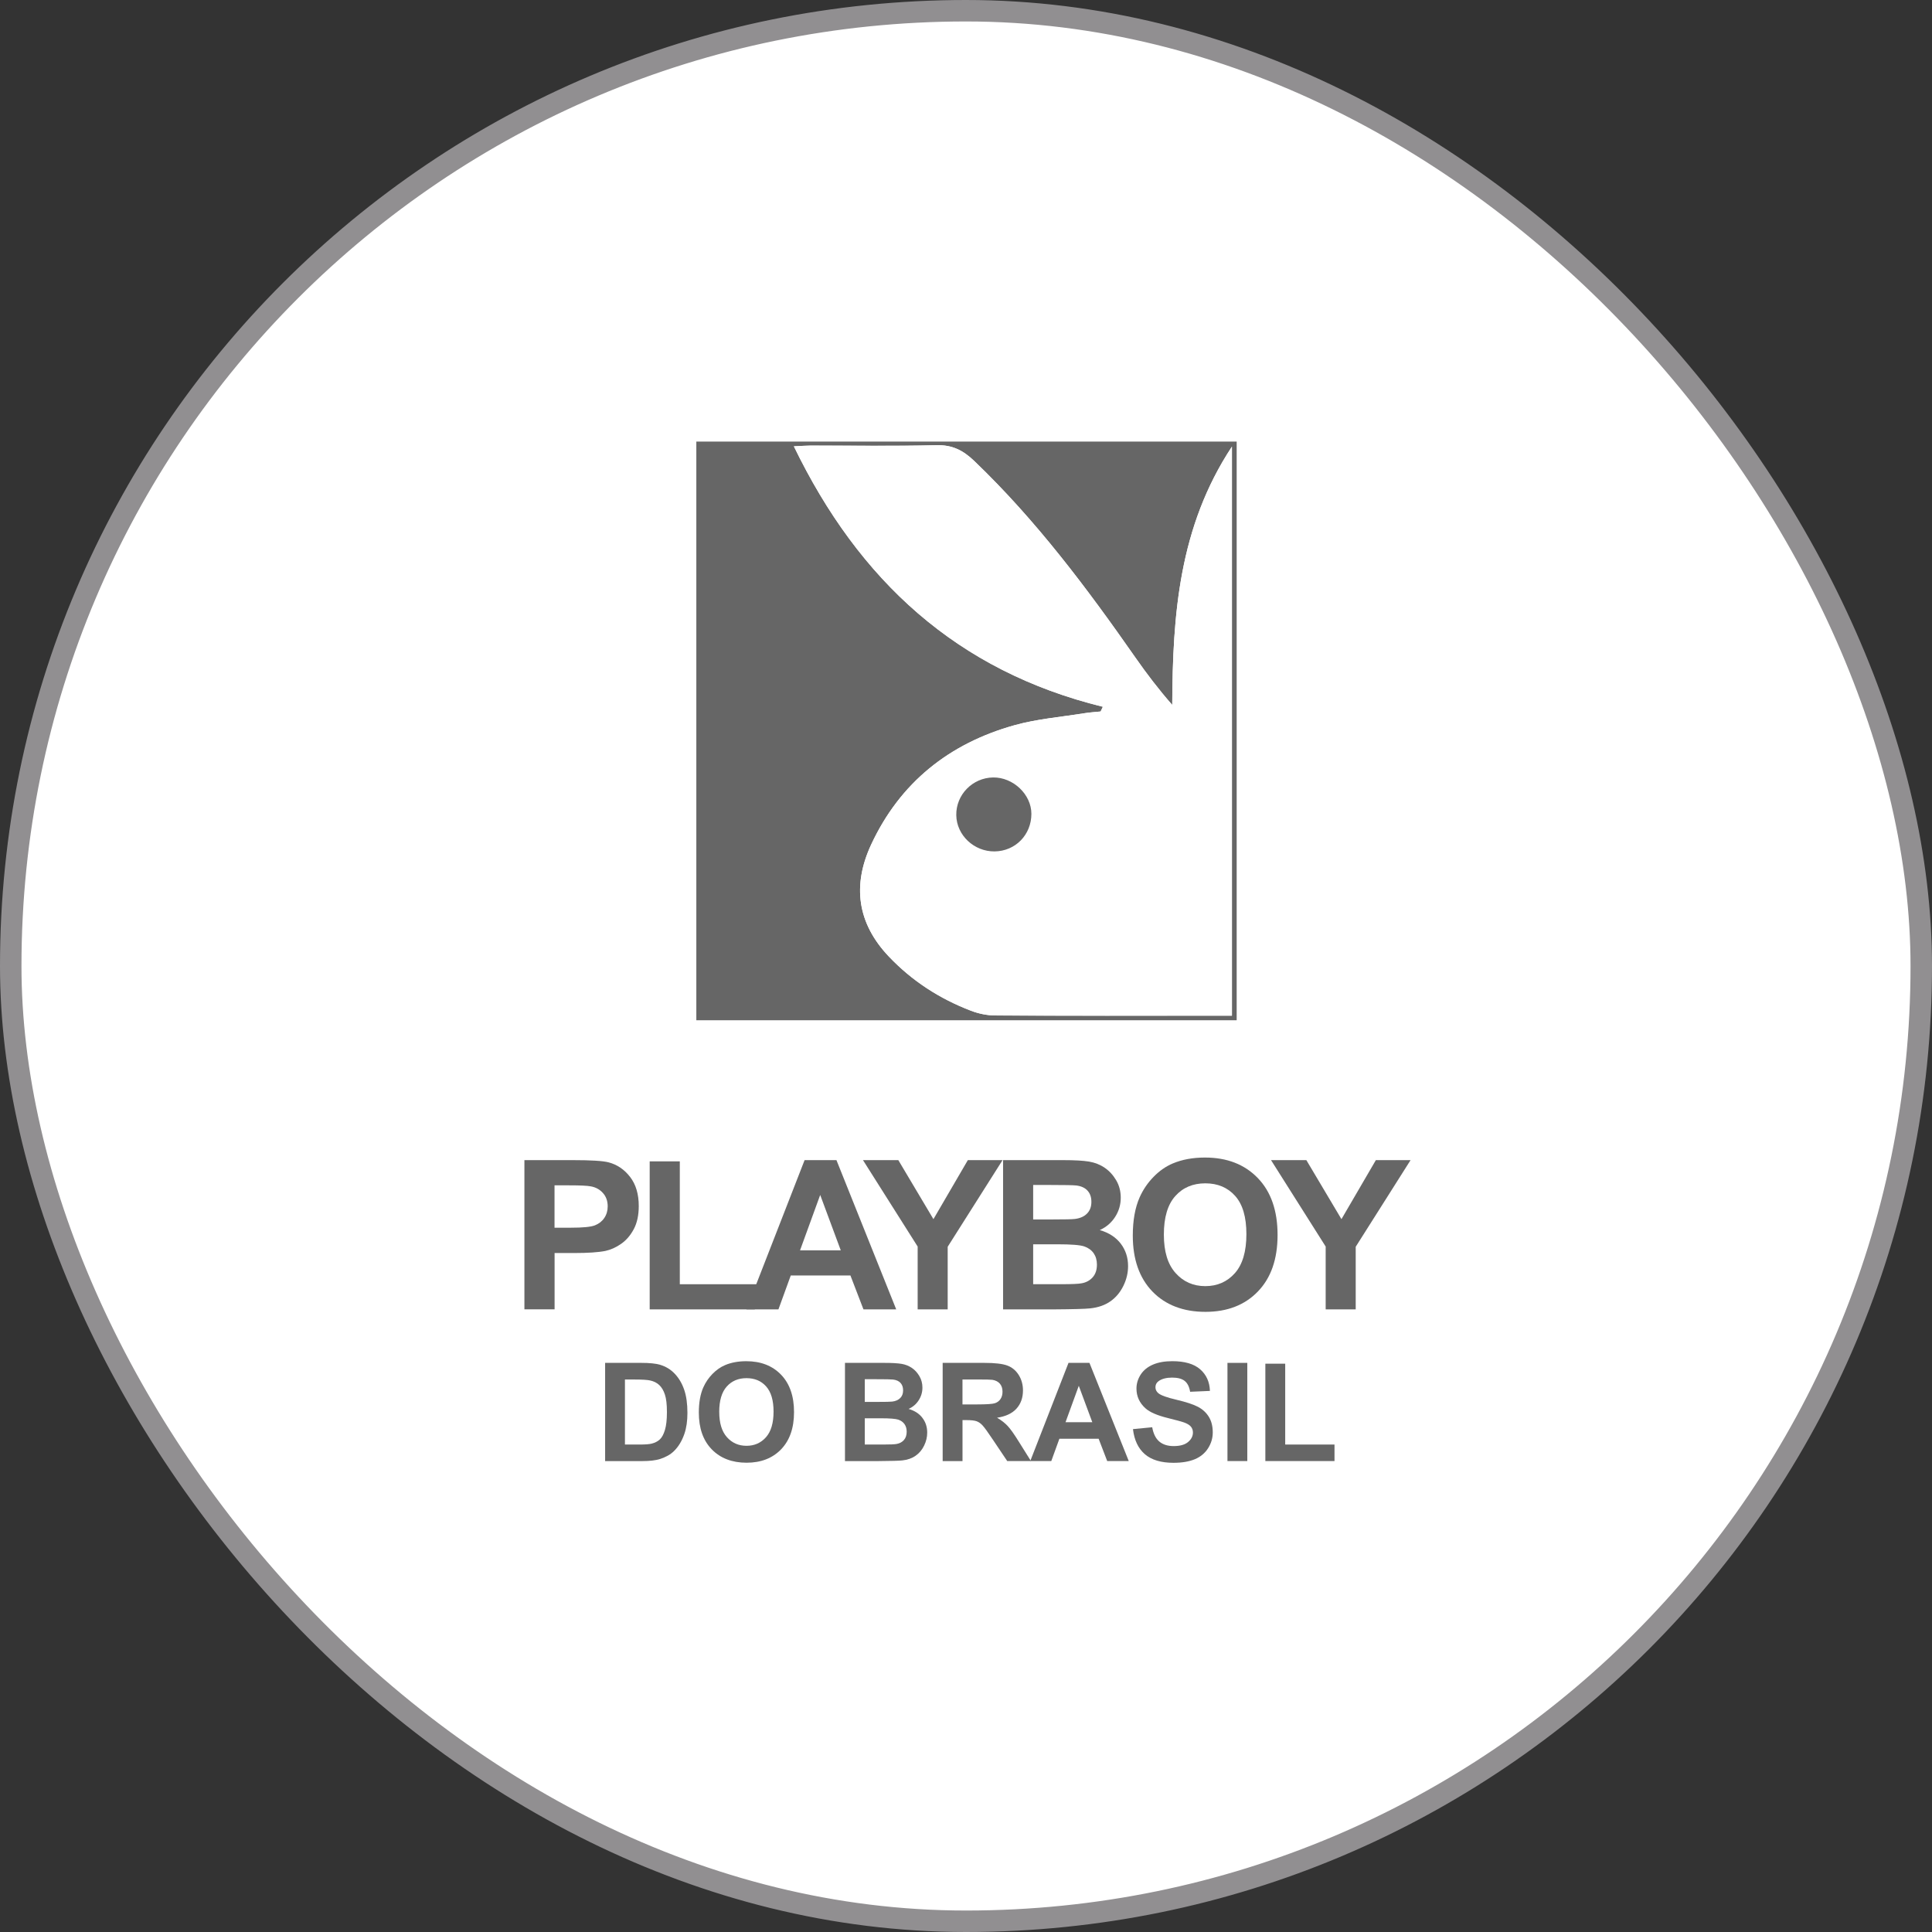 <svg xmlns="http://www.w3.org/2000/svg" width="90" height="90" viewBox="0 0 90 90" fill="none"><rect x="0" y="0" width="90" height="90" fill="#333333" stroke="none"/><rect x="0.5" y="0.5" width="89" height="89" rx="44.5" fill="white"></rect><rect x="0.5" y="0.5" width="89" height="89" rx="44.5" stroke="#918F91"></rect><path d="M32.438 20.571H57.609V47.528H32.438V20.571ZM51.376 32.925C51.341 32.998 51.307 33.071 51.272 33.144C51.023 33.17 50.771 33.185 50.523 33.224C49.433 33.4 48.318 33.488 47.262 33.783C44.22 34.631 41.928 36.456 40.584 39.342C39.705 41.23 39.922 42.997 41.407 44.56C42.492 45.7 43.773 46.525 45.23 47.083C45.583 47.218 45.981 47.303 46.36 47.305C49.797 47.322 53.233 47.314 56.669 47.314H57.389V20.806C54.918 24.55 54.628 28.645 54.608 32.839C53.975 32.117 53.419 31.387 52.893 30.634C50.627 27.388 48.26 24.23 45.387 21.477C44.864 20.976 44.361 20.721 43.623 20.74C41.666 20.789 39.708 20.756 37.751 20.758C37.542 20.758 37.335 20.776 36.982 20.792C40.003 27.032 44.582 31.259 51.378 32.925H51.376Z" fill="#666666"></path><path d="M51.376 32.925C44.581 31.258 40.002 27.031 36.981 20.791C37.333 20.775 37.541 20.757 37.75 20.757C39.708 20.754 41.666 20.788 43.621 20.738C44.361 20.72 44.864 20.975 45.386 21.476C48.258 24.227 50.626 27.386 52.892 30.633C53.416 31.386 53.974 32.116 54.607 32.837C54.627 28.643 54.916 24.55 57.387 20.805V47.314H56.668C53.231 47.314 49.795 47.32 46.358 47.304C45.98 47.303 45.583 47.218 45.228 47.083C43.771 46.525 42.491 45.7 41.406 44.559C39.921 42.997 39.704 41.23 40.582 39.342C41.927 36.456 44.219 34.631 47.261 33.783C48.318 33.488 49.433 33.4 50.521 33.224C50.769 33.183 51.021 33.17 51.27 33.144C51.306 33.071 51.34 32.998 51.375 32.925H51.376ZM46.335 39.662C47.302 39.65 48.048 38.888 48.048 37.911C48.048 37.008 47.197 36.201 46.262 36.217C45.303 36.233 44.532 37.022 44.548 37.974C44.562 38.905 45.376 39.672 46.336 39.662H46.335Z" fill="white"></path><path d="M46.335 39.662C45.374 39.674 44.561 38.906 44.547 37.974C44.532 37.021 45.302 36.233 46.261 36.217C47.195 36.202 48.046 37.008 48.046 37.911C48.046 38.888 47.301 39.65 46.334 39.662H46.335Z" fill="#666666"></path><path d="M24.429 60.995V54.043H26.682C27.536 54.043 28.092 54.078 28.352 54.147C28.75 54.252 29.084 54.479 29.353 54.827C29.622 55.176 29.756 55.627 29.756 56.181C29.756 56.608 29.679 56.967 29.524 57.258C29.369 57.549 29.173 57.777 28.934 57.943C28.695 58.109 28.452 58.219 28.206 58.272C27.87 58.339 27.384 58.371 26.75 58.371H25.835V60.994H24.429V60.995ZM25.832 55.219V57.191H26.601C27.155 57.191 27.524 57.155 27.711 57.082C27.898 57.009 28.044 56.895 28.149 56.74C28.255 56.584 28.309 56.404 28.309 56.199C28.309 55.946 28.234 55.737 28.085 55.573C27.937 55.408 27.749 55.305 27.521 55.265C27.355 55.233 27.018 55.218 26.511 55.218H25.832V55.219Z" fill="#666666"></path><path d="M30.265 60.995V54.1H31.668V59.824H35.377L35.159 60.995H30.265Z" fill="#666666"></path><path d="M41.751 60.995H40.223L39.616 59.416H36.837L36.263 60.995H34.773L37.481 54.043H38.965L41.749 60.995H41.751ZM39.166 58.245L38.208 55.665L37.269 58.245H39.166Z" fill="#666666"></path><path d="M42.748 60.995V58.069L40.201 54.043H41.847L43.483 56.793L45.086 54.043H46.703L44.147 58.079V60.995H42.748Z" fill="#666666"></path><path d="M46.726 54.043H49.505C50.054 54.043 50.465 54.066 50.736 54.112C51.006 54.158 51.247 54.253 51.461 54.399C51.674 54.544 51.853 54.739 51.995 54.98C52.138 55.222 52.209 55.493 52.209 55.793C52.209 56.118 52.122 56.417 51.946 56.69C51.771 56.962 51.532 57.166 51.232 57.302C51.656 57.425 51.981 57.636 52.208 57.933C52.435 58.23 52.55 58.579 52.55 58.981C52.55 59.297 52.477 59.605 52.329 59.904C52.182 60.203 51.982 60.442 51.728 60.62C51.473 60.799 51.16 60.909 50.786 60.949C50.553 60.974 49.988 60.99 49.093 60.996H46.727V54.044L46.726 54.043ZM48.129 55.199V56.807H49.049C49.596 56.807 49.935 56.8 50.069 56.784C50.309 56.755 50.498 56.673 50.635 56.535C50.772 56.398 50.841 56.216 50.841 55.992C50.841 55.767 50.783 55.603 50.664 55.468C50.545 55.334 50.369 55.253 50.135 55.224C49.995 55.209 49.596 55.201 48.935 55.201H48.129V55.199ZM48.129 57.964V59.823H49.428C49.933 59.823 50.254 59.809 50.391 59.78C50.6 59.742 50.77 59.649 50.901 59.502C51.032 59.354 51.099 59.158 51.099 58.912C51.099 58.703 51.048 58.527 50.947 58.38C50.845 58.236 50.699 58.129 50.508 58.063C50.317 57.997 49.903 57.964 49.263 57.964H48.13H48.129Z" fill="#666666"></path><path d="M52.77 57.561C52.77 56.852 52.876 56.258 53.088 55.778C53.246 55.424 53.461 55.105 53.735 54.825C54.008 54.543 54.308 54.335 54.633 54.198C55.067 54.015 55.565 53.923 56.132 53.923C57.156 53.923 57.976 54.24 58.591 54.876C59.206 55.511 59.514 56.395 59.514 57.527C59.514 58.658 59.208 59.528 58.599 60.161C57.989 60.795 57.173 61.111 56.151 61.111C55.129 61.111 54.295 60.795 53.685 60.165C53.076 59.534 52.77 58.665 52.77 57.559V57.561ZM54.217 57.514C54.217 58.301 54.398 58.897 54.763 59.303C55.125 59.709 55.587 59.913 56.147 59.913C56.707 59.913 57.166 59.712 57.525 59.309C57.883 58.905 58.062 58.301 58.062 57.494C58.062 56.687 57.887 56.103 57.539 55.711C57.189 55.319 56.726 55.124 56.147 55.124C55.569 55.124 55.102 55.322 54.748 55.719C54.394 56.116 54.217 56.714 54.217 57.514Z" fill="#666666"></path><path d="M61.755 60.995V58.069L59.209 54.043H60.855L62.49 56.793L64.093 54.043H65.71L63.154 58.079V60.995H61.755Z" fill="#666666"></path><path d="M28.188 63.488H29.875C30.256 63.488 30.546 63.517 30.746 63.576C31.015 63.655 31.245 63.795 31.435 63.997C31.627 64.2 31.772 64.446 31.872 64.739C31.973 65.031 32.023 65.391 32.023 65.82C32.023 66.195 31.976 66.52 31.882 66.793C31.767 67.126 31.604 67.395 31.392 67.601C31.232 67.758 31.016 67.879 30.743 67.967C30.54 68.031 30.267 68.063 29.926 68.063H28.189V63.489L28.188 63.488ZM29.112 64.262V67.292H29.801C30.059 67.292 30.245 67.278 30.36 67.249C30.51 67.211 30.634 67.148 30.733 67.058C30.832 66.968 30.912 66.822 30.974 66.617C31.037 66.412 31.068 66.133 31.068 65.779C31.068 65.425 31.037 65.154 30.974 64.965C30.912 64.775 30.824 64.628 30.712 64.522C30.6 64.416 30.457 64.344 30.285 64.307C30.156 64.278 29.904 64.263 29.527 64.263H29.112V64.262Z" fill="#666666"></path><path d="M32.554 65.804C32.554 65.338 32.623 64.948 32.763 64.63C32.867 64.398 33.008 64.188 33.188 64.004C33.368 63.82 33.565 63.681 33.779 63.591C34.064 63.471 34.393 63.41 34.765 63.41C35.438 63.41 35.978 63.619 36.382 64.036C36.787 64.454 36.989 65.036 36.989 65.78C36.989 66.524 36.788 67.096 36.388 67.514C35.985 67.93 35.449 68.139 34.778 68.139C34.107 68.139 33.557 67.931 33.156 67.516C32.753 67.101 32.554 66.529 32.554 65.802V65.804ZM33.505 65.772C33.505 66.291 33.625 66.684 33.864 66.95C34.103 67.218 34.407 67.351 34.775 67.351C35.144 67.351 35.445 67.218 35.681 66.953C35.918 66.688 36.035 66.289 36.035 65.759C36.035 65.229 35.92 64.844 35.69 64.586C35.461 64.327 35.155 64.2 34.774 64.2C34.393 64.2 34.086 64.33 33.854 64.591C33.621 64.852 33.504 65.246 33.504 65.772H33.505Z" fill="#666666"></path><path d="M39.362 63.488H41.191C41.552 63.488 41.822 63.504 42 63.534C42.177 63.564 42.337 63.627 42.478 63.723C42.619 63.818 42.735 63.946 42.829 64.106C42.923 64.265 42.97 64.444 42.97 64.641C42.97 64.855 42.912 65.052 42.796 65.231C42.681 65.41 42.525 65.544 42.326 65.633C42.606 65.714 42.82 65.852 42.968 66.048C43.119 66.244 43.193 66.474 43.193 66.737C43.193 66.945 43.145 67.147 43.048 67.344C42.952 67.541 42.82 67.698 42.651 67.815C42.484 67.933 42.278 68.005 42.032 68.032C41.879 68.049 41.508 68.059 40.919 68.063H39.362V63.489V63.488ZM40.285 64.249V65.306H40.89C41.251 65.306 41.474 65.301 41.561 65.291C41.719 65.273 41.843 65.218 41.935 65.128C42.026 65.038 42.07 64.919 42.07 64.77C42.07 64.621 42.031 64.514 41.953 64.425C41.875 64.337 41.758 64.283 41.604 64.265C41.513 64.254 41.249 64.249 40.815 64.249H40.285ZM40.285 66.069V67.292H41.14C41.472 67.292 41.684 67.283 41.773 67.264C41.91 67.24 42.022 67.178 42.108 67.082C42.194 66.985 42.237 66.856 42.237 66.693C42.237 66.556 42.203 66.439 42.137 66.343C42.07 66.248 41.974 66.177 41.849 66.134C41.723 66.091 41.449 66.069 41.03 66.069H40.285Z" fill="#666666"></path><path d="M43.913 68.062V63.488H45.856C46.344 63.488 46.701 63.529 46.921 63.611C47.143 63.693 47.321 63.839 47.454 64.049C47.587 64.26 47.654 64.5 47.654 64.77C47.654 65.113 47.553 65.397 47.351 65.62C47.148 65.843 46.847 65.984 46.446 66.043C46.646 66.159 46.81 66.287 46.941 66.427C47.072 66.566 47.246 66.813 47.467 67.169L48.026 68.062H46.921L46.253 67.067C46.016 66.711 45.854 66.488 45.766 66.395C45.679 66.302 45.586 66.239 45.488 66.205C45.39 66.171 45.235 66.154 45.023 66.154H44.837V68.063H43.914L43.913 68.062ZM44.836 65.423H45.518C45.961 65.423 46.237 65.404 46.348 65.367C46.458 65.329 46.545 65.265 46.607 65.173C46.669 65.082 46.701 64.967 46.701 64.83C46.701 64.676 46.66 64.552 46.578 64.457C46.496 64.361 46.38 64.303 46.23 64.278C46.155 64.267 45.931 64.262 45.556 64.262H44.836V65.423Z" fill="#666666"></path><path d="M52.584 68.062H51.578L51.179 67.023H49.35L48.973 68.062H47.993L49.775 63.488H50.751L52.582 68.062H52.584ZM50.884 66.253L50.254 64.556L49.636 66.253H50.884Z" fill="#666666"></path><path d="M52.776 66.574L53.674 66.487C53.728 66.788 53.838 67.01 54.003 67.151C54.169 67.292 54.392 67.364 54.673 67.364C54.971 67.364 55.195 67.301 55.345 67.175C55.495 67.049 55.571 66.902 55.571 66.733C55.571 66.625 55.54 66.534 55.476 66.457C55.412 66.381 55.302 66.314 55.143 66.258C55.035 66.22 54.788 66.154 54.404 66.058C53.909 65.936 53.562 65.786 53.362 65.606C53.082 65.354 52.941 65.047 52.941 64.685C52.941 64.453 53.007 64.235 53.139 64.031C53.271 63.829 53.462 63.674 53.71 63.568C53.958 63.462 54.258 63.409 54.61 63.409C55.185 63.409 55.617 63.534 55.907 63.786C56.196 64.038 56.349 64.373 56.363 64.794L55.441 64.834C55.401 64.599 55.316 64.43 55.186 64.328C55.056 64.225 54.861 64.174 54.601 64.174C54.342 64.174 54.122 64.228 53.971 64.339C53.873 64.41 53.825 64.505 53.825 64.624C53.825 64.732 53.87 64.825 53.962 64.902C54.078 65 54.361 65.102 54.81 65.207C55.259 65.313 55.592 65.423 55.807 65.536C56.023 65.65 56.191 65.805 56.312 66.001C56.434 66.198 56.495 66.441 56.495 66.73C56.495 66.992 56.422 67.237 56.277 67.466C56.131 67.694 55.926 67.865 55.66 67.976C55.394 68.087 55.062 68.143 54.665 68.143C54.087 68.143 53.643 68.01 53.332 67.742C53.023 67.475 52.838 67.086 52.778 66.574H52.776Z" fill="#666666"></path><path d="M57.18 68.062V63.488H58.104V68.062H57.18Z" fill="#666666"></path><path d="M58.945 68.062V63.526H59.87V67.292H62.166V68.062H58.945Z" fill="#666666"></path></svg>